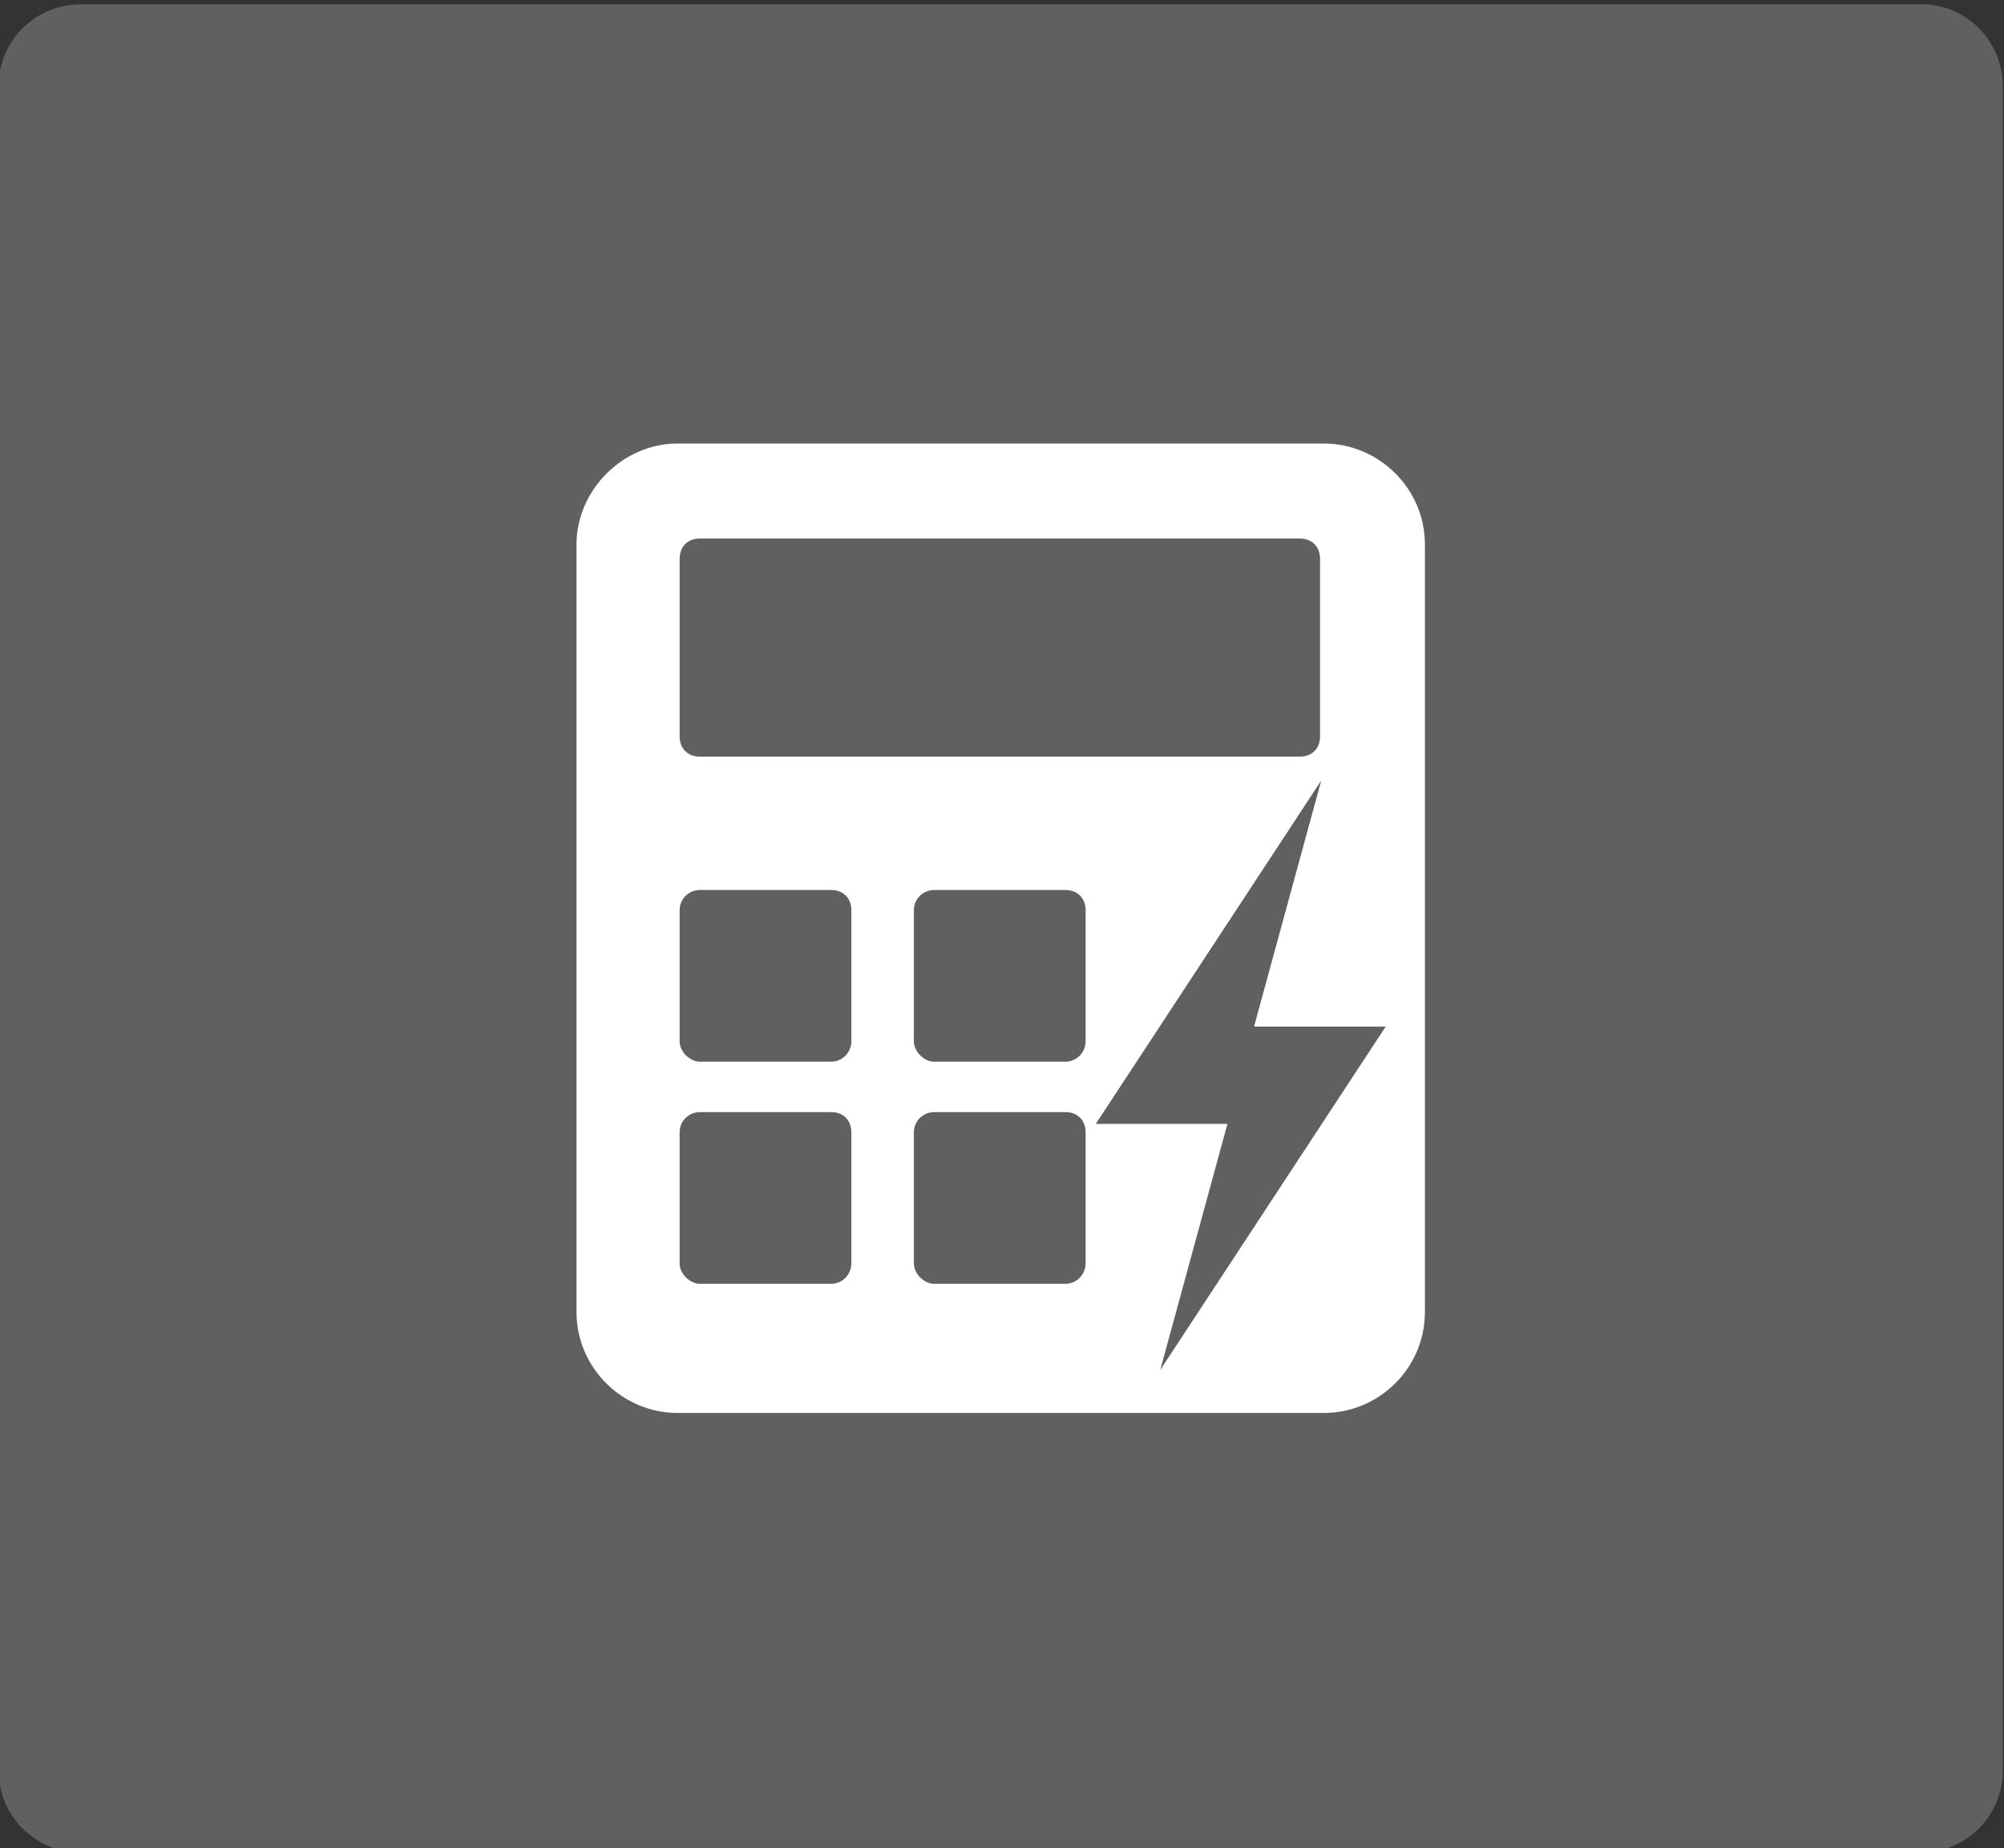 <?xml version="1.0" encoding="utf-8"?>
<!-- Generator: Adobe Illustrator 25.0.0, SVG Export Plug-In . SVG Version: 6.00 Build 0)  -->
<svg version="1.1" id="Capa_1" xmlns="http://www.w3.org/2000/svg" xmlns:xlink="http://www.w3.org/1999/xlink" x="0px" y="0px"
	 viewBox="0 0 116 107" style="enable-background:new 0 0 116 107;" xml:space="preserve">
<rect x="0" y="0" width="116" height="107" fill="#333333" stroke="none"/>
<style type="text/css">
	.st0{clip-path:url(#SVGID_2_);fill:#606060;}
	.st1{clip-path:url(#SVGID_2_);fill:#FFFFFF;}
	.st2{fill:#606060;}
</style>
<g>
	<defs>
		<rect id="SVGID_1_" x="-0.07" y="0.25" width="116" height="107"/>
	</defs>
	<clipPath id="SVGID_2_">
		<use xlink:href="#SVGID_1_"  style="overflow:visible;"/>
	</clipPath>
	<path class="st0" d="M4.66,0.25c-2.62,0-4.74,2.12-4.74,4.74v97.53c0,2.61,2.12,4.74,4.74,4.74h106.53c2.61,0,4.74-2.12,4.74-4.74
		V4.98c0-2.61-2.12-4.74-4.74-4.74H4.66z"/>
	<path class="st1" d="M62.84,60.3c0,0.58-0.47,1.17-1.17,1.17h-7.6c-0.58,0-1.17-0.58-1.17-1.17v-7.6c0-0.7,0.58-1.17,1.17-1.17h7.6
		c0.7,0,1.17,0.47,1.17,1.17V60.3z M62.84,73.16c0,0.58-0.47,1.17-1.17,1.17h-7.6c-0.58,0-1.17-0.58-1.17-1.17v-7.6
		c0-0.7,0.58-1.17,1.17-1.17h7.6c0.7,0,1.17,0.47,1.17,1.17V73.16z M49.28,60.3c0,0.58-0.47,1.17-1.17,1.17h-7.6
		c-0.58,0-1.17-0.58-1.17-1.17v-7.6c0-0.7,0.58-1.17,1.17-1.17h7.6c0.7,0,1.17,0.47,1.17,1.17V60.3z M49.28,73.16
		c0,0.58-0.47,1.17-1.17,1.17h-7.6c-0.58,0-1.17-0.58-1.17-1.17v-7.6c0-0.7,0.58-1.17,1.17-1.17h7.6c0.7,0,1.17,0.47,1.17,1.17
		V73.16z M39.34,32.35c0-0.7,0.47-1.17,1.17-1.17h34.73c0.7,0,1.17,0.47,1.17,1.17v10.29c0,0.7-0.47,1.17-1.17,1.17H40.51
		c-0.7,0-1.17-0.47-1.17-1.17V32.35z M82.48,75.96V31.53c0-3.27-2.69-5.85-5.85-5.85H39.22c-3.16,0-5.85,2.69-5.85,5.85v44.43
		c0,3.27,2.69,5.85,5.85,5.85h37.42C79.79,81.81,82.48,79.24,82.48,75.96"/>
</g>
<polygon class="st2" points="71.05,65.07 63.43,65.07 76.48,45.19 72.59,59.44 80.21,59.44 67.16,79.32 "/>
</svg>
